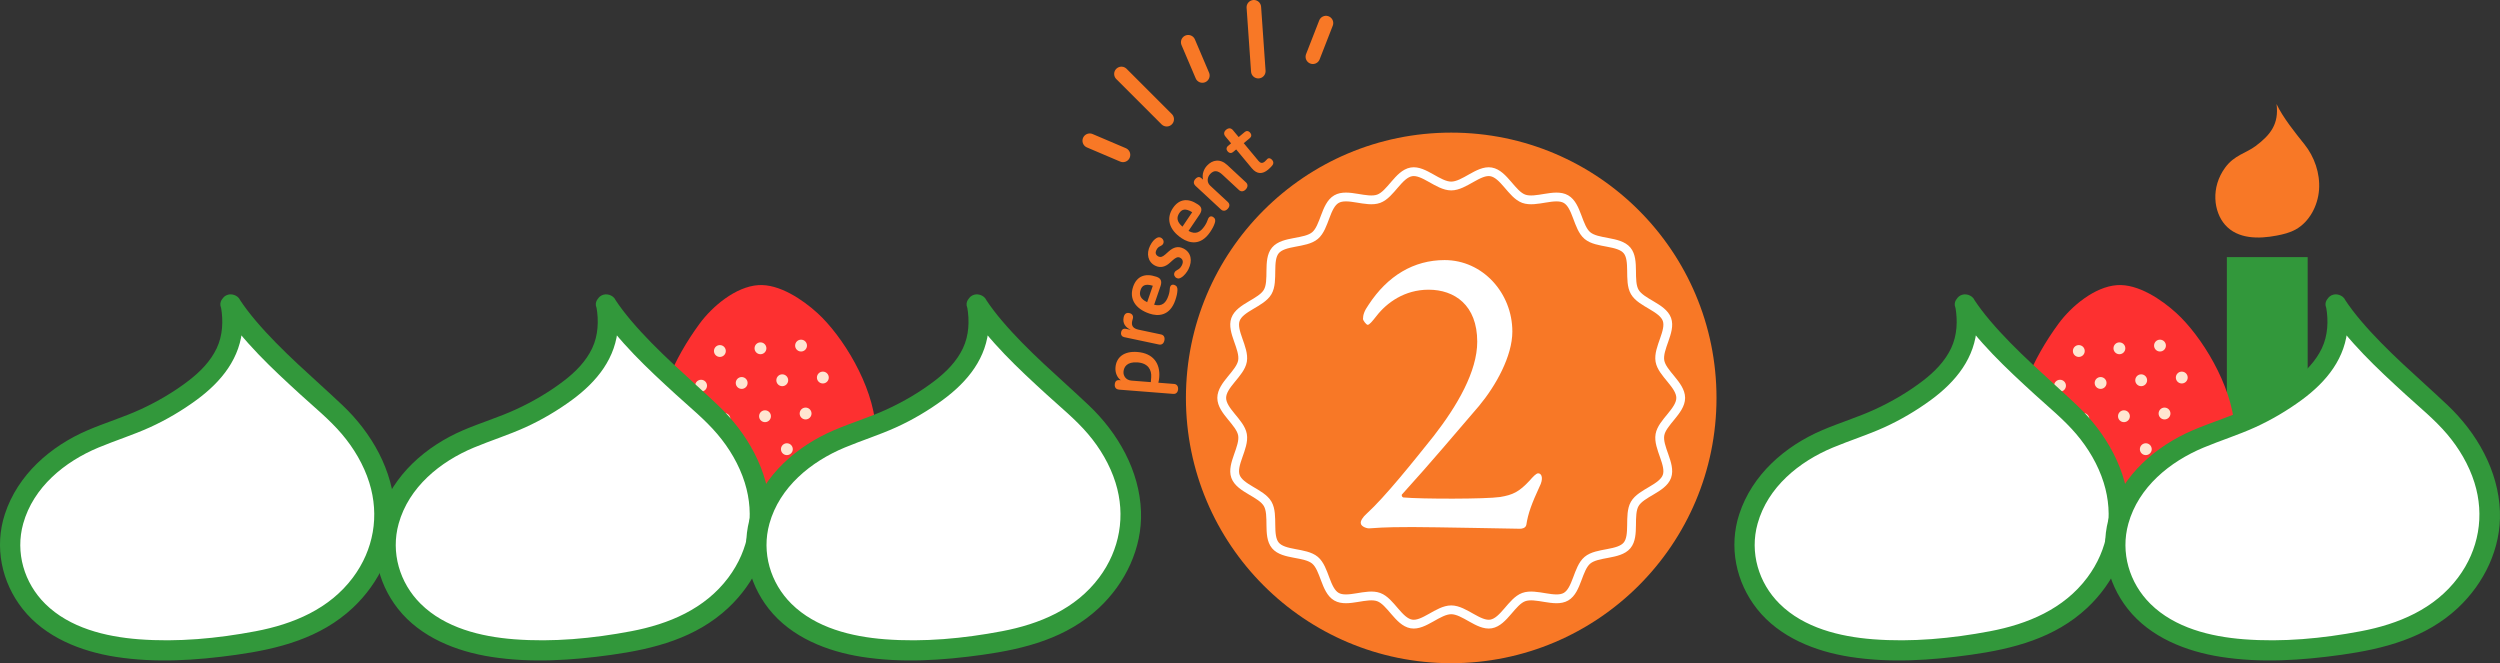 <?xml version="1.0" encoding="UTF-8"?><svg xmlns="http://www.w3.org/2000/svg" width="500.84" height="132.863" viewBox="0 0 500.84 132.863"><rect x="0" y="0" width="500.84" height="132.863" fill="#333333" stroke="none"/><g isolation="isolate"><g id="b"><g id="c"><circle cx="290.73" cy="79.716" r="53.147" fill="#f87826"/><path d="M336.707,79.716c0,2.619-3.726,4.881-4.163,7.376-.449,2.565,2.272,5.961,1.401,8.353-.886,2.435-5.162,3.285-6.443,5.499-1.293,2.235.099,6.362-1.552,8.327-1.655,1.971-5.963,1.312-7.933,2.967-1.965,1.651-2.06,6.008-4.294,7.301-2.214,1.281-6.034-.806-8.469.08-2.393.871-3.975,4.933-6.54,5.383-2.494.437-5.364-2.834-7.984-2.834s-5.489,3.271-7.984,2.834c-2.565-.449-4.147-4.511-6.54-5.383-2.435-.886-6.256,1.2-8.47-.081-2.235-1.293-2.329-5.651-4.294-7.301-1.971-1.655-6.278-.997-7.933-2.967-1.651-1.965-.258-6.092-1.551-8.326-1.281-2.214-5.556-3.063-6.443-5.498-.871-2.393,1.851-5.788,1.401-8.353-.437-2.494-4.163-4.756-4.163-7.376s3.726-4.881,4.163-7.376c.449-2.565-2.272-5.961-1.401-8.353.886-2.435,5.162-3.285,6.443-5.499,1.293-2.235-.099-6.362,1.552-8.327,1.655-1.971,5.963-1.312,7.933-2.967,1.965-1.651,2.06-6.008,4.294-7.301,2.214-1.281,6.034.806,8.469-.08,2.393-.871,3.975-4.933,6.54-5.383,2.494-.437,5.364,2.834,7.984,2.834s5.489-3.271,7.984-2.834c2.565.449,4.147,4.511,6.54,5.383,2.435.886,6.256-1.2,8.47.081,2.235,1.293,2.329,5.651,4.294,7.301,1.971,1.655,6.278.997,7.933,2.967,1.651,1.965.258,6.092,1.551,8.326,1.281,2.214,5.556,3.063,6.443,5.498.871,2.393-1.851,5.788-1.401,8.353.437,2.494,4.163,4.756,4.163,7.376Z" fill="#f87826"/><path d="M336.707,79.716c0,2.619-3.726,4.881-4.163,7.376-.449,2.565,2.272,5.961,1.401,8.353-.886,2.435-5.162,3.285-6.443,5.499-1.293,2.235.099,6.362-1.552,8.327-1.655,1.971-5.963,1.312-7.933,2.967-1.965,1.651-2.06,6.008-4.294,7.301-2.214,1.281-6.034-.806-8.469.08-2.393.871-3.975,4.933-6.54,5.383-2.494.437-5.364-2.834-7.984-2.834s-5.489,3.271-7.984,2.834c-2.565-.449-4.147-4.511-6.54-5.383-2.435-.886-6.256,1.2-8.47-.081-2.235-1.293-2.329-5.651-4.294-7.301-1.971-1.655-6.278-.997-7.933-2.967-1.651-1.965-.258-6.092-1.551-8.326-1.281-2.214-5.556-3.063-6.443-5.498-.871-2.393,1.851-5.788,1.401-8.353-.437-2.494-4.163-4.756-4.163-7.376s3.726-4.881,4.163-7.376c.449-2.565-2.272-5.961-1.401-8.353.886-2.435,5.162-3.285,6.443-5.499,1.293-2.235-.099-6.362,1.552-8.327,1.655-1.971,5.963-1.312,7.933-2.967,1.965-1.651,2.06-6.008,4.294-7.301,2.214-1.281,6.034.806,8.469-.08,2.393-.871,3.975-4.933,6.54-5.383,2.494-.437,5.364,2.834,7.984,2.834s5.489-3.271,7.984-2.834c2.565.449,4.147,4.511,6.54,5.383,2.435.886,6.256-1.2,8.47.081,2.235,1.293,2.329,5.651,4.294,7.301,1.971,1.655,6.278.997,7.933,2.967,1.651,1.965.258,6.092,1.551,8.326,1.281,2.214,5.556,3.063,6.443,5.498.871,2.393-1.851,5.788-1.401,8.353.437,2.494,4.163,4.756,4.163,7.376Z" fill="none" stroke="#fff" stroke-miterlimit="10" stroke-width="1.762"/><path d="M224.535,76.175c-.783-.594-1.145-1.562-1.066-2.573.151-1.93,1.59-3.305,4.392-3.085,3.19.25,4.595,2.317,4.379,5.072-.027.343-.088.714-.18,1.082l3.16.248c.482.038.845.411.793,1.065-.052.669-.467.966-.949.928l-10.91-.856c-.452-.035-.881-.351-.829-1.02.054-.685.386-.925.899-.885l.311.024ZM230.626,75.588c.114-1.463-.593-2.818-2.71-2.984-2.163-.17-2.766.926-2.841,1.876-.059.747.433,1.678,1.6,1.77l3.876.304.075-.965Z" fill="#f87826"/><path d="M232.614,67.004c.504.106.797.536.657,1.192-.143.672-.58.931-1.084.824l-6.981-1.478c-.382-.081-.727-.409-.601-1.005.123-.581.511-.754.953-.66l.901.19.007-.03c-1.02-.455-1.605-1.313-1.362-2.459.155-.733.574-.98,1.14-.859.55.116.83.526.723,1.03-.038.184-.114.391-.156.59-.201.946.213,1.481,1.297,1.711l4.506.954Z" fill="#f87826"/><path d="M231.215,61.052c1.611.403,2.378-.39,2.864-1.808.218-.635.252-1.069.274-1.375.016-.144.017-.242.072-.404.111-.325.399-.54.814-.398.502.173.667.51.647,1.048-.025.651-.174,1.277-.433,2.03-1.089,3.176-3.436,3.279-5.208,2.671-2.865-.982-4.058-2.993-3.237-5.386.709-2.067,2.37-2.769,4.615-1.999l.118.04c.768.264,1.103.824.754,1.844l-1.281,3.737ZM230.951,57.247c-1.552-.482-2.158-.014-2.446.828-.33.96-.09,1.802,1.316,2.466l1.13-3.294Z" fill="#f87826"/><path d="M234.309,52.695c-.789.706-1.795,1.077-2.885.533-1.453-.725-1.818-2.408-1.023-4.002.411-.824.872-1.293,1.312-1.545.314-.175.601-.189.852-.064.434.217.699.733.462,1.208-.111.224-.314.35-.481.44-.279.141-.594.245-.887.832-.243.489-.181.992.421,1.292.405.202.796.084,1.348-.392l.691-.616c.977-.874,1.905-1.126,2.968-.596,1.552.773,1.847,2.457,1.003,4.148-.293.587-.852,1.321-1.466,1.678-.315.175-.565.259-.915.085-.405-.202-.622-.678-.413-1.097.14-.279.3-.356.503-.482.279-.175.643-.308.97-.965.37-.741.16-1.265-.371-1.529-.462-.231-.873,0-1.425.476l-.663.595Z" fill="#f87826"/><path d="M238.102,46.261c1.45.81,2.398.245,3.237-.997.376-.557.521-.968.623-1.257.053-.134.079-.23.176-.371.192-.285.526-.417.889-.173.44.298.512.666.352,1.181-.194.623-.501,1.188-.947,1.848-1.88,2.782-4.172,2.269-5.725,1.221-2.511-1.696-3.138-3.948-1.722-6.044,1.225-1.812,3.011-2.057,4.978-.728l.103.07c.673.455.851,1.084.247,1.977l-2.212,3.273ZM238.84,42.519c-1.372-.87-2.08-.575-2.578.162-.568.841-.557,1.716.628,2.724l1.95-2.886Z" fill="#f87826"/><path d="M244.907,35.003c-.939-.871-1.704-.964-2.469-.14-.626.675-.689,1.683-.001,2.32l3.547,3.292c.378.351.441.856-.016,1.349-.467.503-.987.489-1.364.139l-5.116-4.747c-.343-.318-.495-.843-.018-1.357.478-.516.889-.476,1.277-.114l.264.244c-.252-1.129.174-2.139.801-2.813,1.083-1.168,2.631-1.435,4.038-.129l3.776,3.505c.367.34.42.879-.047,1.382-.468.504-.999.479-1.365.14l-3.308-3.069Z" fill="#f87826"/><path d="M247.651,29.939l-.648.539c-.3.249-.722.255-1.06-.153-.34-.408-.257-.822.043-1.071l.648-.539-1.157-1.394c-.329-.397-.349-.908.168-1.337.516-.429,1.016-.316,1.345.08l1.158,1.393,1.236-1.027c.312-.26.723-.255,1.062.153s.269.811-.044,1.071l-1.236,1.027,2.954,3.555c.369.444.759.547,1.263.128.24-.199.335-.379.551-.559s.602-.155.941.253c.299.36.285.758.011,1.088-.274.329-.543.593-.843.842-1.081.898-2.199.995-3.267-.29l-3.124-3.759Z" fill="#f87826"/><path d="M272.634,104.911c-.169-.509.424-1.356,1.102-1.95,3.814-3.475,9.409-10.511,13.477-15.596,4.747-6.104,8.73-12.969,8.73-18.902,0-7.374-4.577-10.426-9.747-10.426-4.832,0-8.392,2.628-10.426,5.255-.933,1.188-1.441,1.78-1.78,1.78-.255,0-.933-.848-.933-1.187,0-.763.254-1.61,1.102-2.797,3.814-5.849,9.07-8.985,15.258-8.985,7.629,0,13.562,6.611,13.562,14.325,0,4.916-3.306,10.85-6.696,14.918-4.746,5.51-9.493,11.188-15.342,17.631-.254.169-.085.593.17.678,3.644.339,16.613.339,19.41-.085,2.543-.424,3.814-1.017,5.934-3.306.594-.678,1.272-1.44,1.695-1.44.763,0,1.102,1.102.254,2.712-1.525,3.306-2.288,5.34-2.627,7.629-.17.678-.933.763-1.272.763-.424,0-17.546-.339-21.53-.339-1.949,0-5.509,0-8.56.254-.509.085-1.695-.339-1.78-.932Z" fill="#fff"/><line x1="224.663" y1="14.812" x2="233.734" y2="23.883" fill="none" stroke="#f87826" stroke-linecap="round" stroke-linejoin="round" stroke-width="2.913"/><line x1="218.314" y1="28.191" x2="224.977" y2="31.027" fill="none" stroke="#f87826" stroke-linecap="round" stroke-linejoin="round" stroke-width="2.913"/><line x1="238.041" y1="8.463" x2="240.878" y2="15.126" fill="none" stroke="#f87826" stroke-linecap="round" stroke-linejoin="round" stroke-width="2.913"/><line x1="251.191" y1="1.456" x2="252.084" y2="14.254" fill="none" stroke="#f87826" stroke-linecap="round" stroke-linejoin="round" stroke-width="2.913"/><line x1="265.641" y1="4.622" x2="263.011" y2="11.368" fill="none" stroke="#f87826" stroke-linecap="round" stroke-linejoin="round" stroke-width="2.913"/><rect x="446.121" y="51.51" width="16.185" height="54.699" fill="#32983b"/><g mix-blend-mode="multiply"><path d="M456.071,20.838c1.251,2.677,3.78,5.812,5.589,8.07,1.987,2.481,3.168,5.805,2.928,9.1s-1.997,6.485-4.684,7.968c-1.191.657-2.511.974-3.823,1.224-3.597.687-7.784.721-10.321-2.165-2.272-2.585-2.921-7.465.031-11.473,1.846-2.506,4.134-2.838,6.105-4.315,3.004-2.251,4.689-4.453,4.175-8.409Z" fill="#f87826"/></g><path d="M403.83,88.533c-.543-8.119,3.462-16.714,8.537-23.65,2.558-3.495,7.251-7.458,11.791-7.762,4.19-.28,8.913,2.917,11.861,5.611,5.01,4.578,11.081,14.375,11.649,22.869.869,12.991-8.24,24.179-20.345,24.988-12.105.81-22.623-9.065-23.492-22.056Z" fill="#fd3030"/><path d="M411.591,105.671s6.245-3.624,9.446-1.247c0,0-2.994-3.808.196-8.16,0,0,5.965,1.546,6.413,6.703,0,0,1.21-5.09,7.074-5.003,0,0,1.438,4.548-2.212,7.445,0,0,5.7-4.158,8.949-.289,0,0-4.157,6.124-13.001,7.001-3.846.194-11.967.099-16.864-6.45Z" fill="#30a13b"/><circle cx="438.012" cy="89.444" r="1.187" fill="#ffe5d1"/><circle cx="429.881" cy="89.988" r="1.187" fill="#ffe5d1"/><circle cx="421.75" cy="90.532" r="1.187" fill="#ffe5d1"/><circle cx="433.633" cy="82.841" r="1.187" fill="#ffe5d1"/><circle cx="425.502" cy="83.384" r="1.187" fill="#ffe5d1"/><circle cx="417.371" cy="83.928" r="1.187" fill="#ffe5d1"/><circle cx="432.723" cy="69.233" r="1.187" fill="#ffe5d1"/><circle cx="424.592" cy="69.776" r="1.187" fill="#ffe5d1"/><circle cx="416.461" cy="70.32" r="1.187" fill="#ffe5d1"/><circle cx="413.62" cy="91.076" r="1.187" fill="#ffe5d1"/><circle cx="437.088" cy="75.635" r="1.187" fill="#ffe5d1"/><circle cx="428.957" cy="76.179" r="1.187" fill="#ffe5d1"/><circle cx="420.827" cy="76.723" r="1.187" fill="#ffe5d1"/><circle cx="412.696" cy="77.267" r="1.187" fill="#ffe5d1"/><path d="M393.699,60.994c4.512,6.935,13.633,15.057,20.159,20.907,7.169,6.426,11.426,15.04,10.56,23.576s-7.203,16.801-16.896,20.643c-4.295,1.702-9.056,2.522-13.79,3.172-12.973,1.779-28.078,1.869-37.227-5.609-8.194-6.697-10.537-19.34.113-29.724,6.659-6.493,14.912-7.353,22.021-11.179,10.834-5.831,16.915-11.537,15.059-21.786Z" fill="#fff"/><path d="M391.943,62.021c4.23,6.429,10.011,11.806,15.656,16.969,2.826,2.586,5.842,5.02,8.332,7.944,2.424,2.846,4.391,6.175,5.513,9.751,2.076,6.615.871,13.456-3.27,19.005-4.719,6.324-11.961,9.34-19.502,10.77-7.662,1.453-15.65,2.213-23.441,1.607-6.64-.516-13.819-2.265-18.699-7.089-4.243-4.195-6.033-10.302-4.42-16.083,2.04-7.313,8.305-12.413,15.069-15.231,3.402-1.418,6.926-2.521,10.286-4.043,3.282-1.487,6.478-3.373,9.383-5.506,4.963-3.643,8.872-8.42,9.192-14.799.082-1.631-.104-3.256-.382-4.862-.188-1.083-1.517-1.692-2.502-1.421-1.145.315-1.609,1.416-1.421,2.502.477,2.755.351,5.67-.858,8.229-1.24,2.623-3.338,4.737-5.615,6.488-2.952,2.27-6.297,4.226-9.679,5.777-3.442,1.579-7.088,2.673-10.568,4.166-7.449,3.196-13.994,8.909-16.577,16.792-2.144,6.543-.682,13.632,3.548,18.994,4.499,5.703,11.686,8.528,18.679,9.617,7.99,1.244,16.092.705,24.063-.408,8.555-1.195,16.94-3.353,23.407-9.412,5.292-4.958,8.676-11.987,8.411-19.313-.296-8.188-4.623-15.743-10.474-21.284-5.903-5.591-12.166-10.766-17.437-16.995-1.141-1.348-2.211-2.743-3.182-4.218-1.433-2.178-4.957-.142-3.513,2.053Z" fill="#32983b"/><path d="M467.976,60.994c4.512,6.935,13.633,15.057,20.159,20.907,7.169,6.426,11.426,15.04,10.56,23.576-.866,8.537-7.203,16.801-16.896,20.643-4.295,1.702-9.056,2.522-13.79,3.172-12.973,1.779-28.078,1.869-37.227-5.609-8.194-6.697-10.537-19.34.113-29.724,6.659-6.493,14.912-7.353,22.021-11.179,10.834-5.831,16.915-11.537,15.059-21.786Z" fill="#fff"/><path d="M466.22,62.021c4.23,6.429,10.011,11.806,15.656,16.969,2.826,2.586,5.842,5.02,8.332,7.944,2.424,2.846,4.391,6.175,5.513,9.751,2.076,6.615.871,13.456-3.27,19.005-4.719,6.324-11.961,9.34-19.502,10.77-7.662,1.453-15.65,2.213-23.441,1.607-6.64-.516-13.819-2.265-18.699-7.089-4.243-4.195-6.033-10.302-4.42-16.083,2.04-7.313,8.305-12.413,15.069-15.231,3.402-1.418,6.926-2.521,10.286-4.043,3.282-1.487,6.478-3.373,9.383-5.506,4.963-3.643,8.872-8.42,9.192-14.799.082-1.631-.104-3.256-.382-4.862-.188-1.083-1.517-1.692-2.502-1.421-1.145.315-1.609,1.416-1.421,2.502.477,2.755.351,5.67-.858,8.229-1.24,2.623-3.338,4.737-5.615,6.488-2.952,2.27-6.297,4.226-9.679,5.777-3.442,1.579-7.088,2.673-10.568,4.166-7.449,3.196-13.994,8.909-16.577,16.792-2.144,6.543-.682,13.632,3.548,18.994,4.499,5.703,11.686,8.528,18.679,9.617,7.99,1.244,16.092.705,24.063-.408,8.555-1.195,16.94-3.353,23.407-9.412,5.292-4.958,8.676-11.987,8.411-19.313-.296-8.188-4.623-15.743-10.474-21.284-5.903-5.591-12.166-10.766-17.437-16.995-1.141-1.348-2.211-2.743-3.182-4.218-1.433-2.178-4.957-.142-3.513,2.053Z" fill="#32983b"/><path d="M131.588,88.533c-.543-8.119,3.462-16.714,8.537-23.65,2.558-3.495,7.251-7.458,11.791-7.762,4.19-.28,8.913,2.917,11.861,5.611,5.01,4.578,11.081,14.375,11.649,22.869.869,12.991-8.24,24.179-20.345,24.988-12.105.81-22.623-9.065-23.492-22.056Z" fill="#fd3030"/><path d="M139.35,105.671s6.245-3.624,9.446-1.247c0,0-2.994-3.808.196-8.16,0,0,5.965,1.546,6.413,6.703,0,0,1.21-5.09,7.074-5.003,0,0,1.438,4.548-2.212,7.445,0,0,5.7-4.158,8.949-.289,0,0-4.157,6.124-13.001,7.001-3.846.194-11.967.099-16.864-6.45Z" fill="#30a13b"/><circle cx="165.77" cy="89.444" r="1.187" fill="#ffe5d1"/><circle cx="157.639" cy="89.988" r="1.187" fill="#ffe5d1"/><circle cx="149.508" cy="90.532" r="1.187" fill="#ffe5d1"/><circle cx="161.391" cy="82.841" r="1.187" fill="#ffe5d1"/><circle cx="153.26" cy="83.384" r="1.187" fill="#ffe5d1"/><circle cx="145.13" cy="83.928" r="1.187" fill="#ffe5d1"/><circle cx="160.481" cy="69.233" r="1.187" fill="#ffe5d1"/><circle cx="152.35" cy="69.776" r="1.187" fill="#ffe5d1"/><circle cx="144.219" cy="70.32" r="1.187" fill="#ffe5d1"/><circle cx="141.378" cy="91.076" r="1.187" fill="#ffe5d1"/><circle cx="164.846" cy="75.635" r="1.187" fill="#ffe5d1"/><circle cx="156.715" cy="76.179" r="1.187" fill="#ffe5d1"/><circle cx="148.585" cy="76.723" r="1.187" fill="#ffe5d1"/><circle cx="140.454" cy="77.267" r="1.187" fill="#ffe5d1"/><path d="M121.457,60.994c4.512,6.935,13.633,15.057,20.159,20.907,7.169,6.426,11.426,15.04,10.56,23.576-.866,8.537-7.203,16.801-16.896,20.643-4.295,1.702-9.056,2.522-13.79,3.172-12.973,1.779-28.078,1.869-37.227-5.609-8.194-6.697-10.537-19.34.113-29.724,6.659-6.493,14.912-7.353,22.021-11.179,10.834-5.831,16.915-11.537,15.059-21.786Z" fill="#fff"/><path d="M119.701,62.021c4.23,6.429,10.011,11.806,15.656,16.969,2.826,2.586,5.842,5.02,8.332,7.944,2.424,2.846,4.391,6.175,5.513,9.751,2.076,6.615.871,13.456-3.27,19.005-4.719,6.324-11.961,9.34-19.502,10.77-7.662,1.453-15.65,2.213-23.441,1.607-6.64-.516-13.819-2.265-18.699-7.089-4.243-4.195-6.033-10.302-4.42-16.083,2.04-7.313,8.305-12.413,15.069-15.231,3.402-1.418,6.926-2.521,10.286-4.043,3.282-1.487,6.478-3.373,9.383-5.506,4.963-3.643,8.872-8.42,9.192-14.799.082-1.631-.104-3.256-.382-4.862-.188-1.083-1.517-1.692-2.502-1.421-1.145.315-1.609,1.416-1.421,2.502.477,2.755.351,5.67-.858,8.229-1.24,2.623-3.338,4.737-5.615,6.488-2.952,2.27-6.297,4.226-9.679,5.777-3.442,1.579-7.088,2.673-10.568,4.166-7.449,3.196-13.994,8.909-16.577,16.792-2.144,6.543-.682,13.632,3.548,18.994,4.499,5.703,11.686,8.528,18.679,9.617,7.99,1.244,16.092.705,24.063-.408,8.555-1.195,16.94-3.353,23.407-9.412,5.292-4.958,8.676-11.987,8.411-19.313-.296-8.188-4.623-15.743-10.474-21.284-5.903-5.591-12.166-10.766-17.437-16.995-1.141-1.348-2.211-2.743-3.182-4.218-1.433-2.178-4.957-.142-3.513,2.053Z" fill="#32983b"/><path d="M195.734,60.994c4.512,6.935,13.633,15.057,20.159,20.907,7.169,6.426,11.426,15.04,10.56,23.576-.866,8.537-7.203,16.801-16.896,20.643-4.295,1.702-9.056,2.522-13.79,3.172-12.973,1.779-28.078,1.869-37.227-5.609-8.194-6.697-10.537-19.34.113-29.724,6.659-6.493,14.912-7.353,22.021-11.179,10.834-5.831,16.915-11.537,15.059-21.786Z" fill="#fff"/><path d="M193.978,62.021c4.23,6.429,10.011,11.806,15.656,16.969,2.826,2.586,5.842,5.02,8.332,7.944,2.424,2.846,4.391,6.175,5.513,9.751,2.076,6.615.871,13.456-3.27,19.005-4.719,6.324-11.961,9.34-19.502,10.77-7.662,1.453-15.65,2.213-23.441,1.607-6.64-.516-13.819-2.265-18.699-7.089-4.243-4.195-6.033-10.302-4.42-16.083,2.04-7.313,8.305-12.413,15.069-15.231,3.402-1.418,6.926-2.521,10.286-4.043,3.282-1.487,6.478-3.373,9.383-5.506,4.963-3.643,8.872-8.42,9.192-14.799.082-1.631-.104-3.256-.382-4.862-.188-1.083-1.517-1.692-2.502-1.421-1.145.315-1.609,1.416-1.421,2.502.477,2.755.351,5.67-.858,8.229-1.24,2.623-3.338,4.737-5.615,6.488-2.952,2.27-6.297,4.226-9.679,5.777-3.442,1.579-7.088,2.673-10.568,4.166-7.449,3.196-13.994,8.909-16.577,16.792-2.144,6.543-.682,13.632,3.548,18.994,4.499,5.703,11.686,8.528,18.679,9.617,7.99,1.244,16.092.705,24.063-.408,8.555-1.195,16.94-3.353,23.407-9.412,5.292-4.958,8.676-11.987,8.411-19.313-.296-8.188-4.623-15.743-10.474-21.284-5.903-5.591-12.166-10.766-17.437-16.995-1.141-1.348-2.211-2.743-3.182-4.218-1.433-2.178-4.957-.142-3.513,2.053Z" fill="#32983b"/><path d="M46.237,60.994c4.512,6.935,13.633,15.057,20.159,20.907,7.169,6.426,11.426,15.04,10.56,23.576-.866,8.537-7.203,16.801-16.896,20.643-4.295,1.702-9.056,2.522-13.79,3.172-12.973,1.779-28.078,1.869-37.227-5.609-8.194-6.697-10.537-19.34.113-29.724,6.659-6.493,14.912-7.353,22.021-11.179,10.834-5.831,16.915-11.537,15.059-21.786Z" fill="#fff"/><path d="M44.481,62.021c4.23,6.429,10.011,11.806,15.656,16.969,2.826,2.586,5.842,5.02,8.332,7.944,2.424,2.846,4.391,6.175,5.513,9.751,2.076,6.615.871,13.456-3.27,19.005-4.719,6.324-11.961,9.34-19.502,10.77-7.662,1.453-15.65,2.213-23.441,1.607-6.64-.516-13.819-2.265-18.699-7.089-4.243-4.195-6.033-10.302-4.42-16.083,2.04-7.313,8.305-12.413,15.069-15.231,3.402-1.418,6.926-2.521,10.286-4.043,3.282-1.487,6.478-3.373,9.383-5.506,4.963-3.643,8.872-8.42,9.192-14.799.082-1.631-.104-3.256-.382-4.862-.188-1.083-1.517-1.692-2.502-1.421-1.145.315-1.609,1.416-1.421,2.502.477,2.755.351,5.67-.858,8.229-1.24,2.623-3.338,4.737-5.615,6.488-2.952,2.27-6.297,4.226-9.679,5.777-3.442,1.579-7.088,2.673-10.568,4.166-7.449,3.196-13.994,8.909-16.577,16.792-2.144,6.543-.682,13.632,3.548,18.994,4.499,5.703,11.686,8.528,18.679,9.617,7.99,1.244,16.092.705,24.063-.408,8.555-1.195,16.94-3.353,23.407-9.412,5.292-4.958,8.676-11.987,8.411-19.313-.296-8.188-4.623-15.743-10.474-21.284-5.903-5.591-12.166-10.766-17.437-16.995-1.141-1.348-2.211-2.743-3.182-4.218-1.433-2.178-4.957-.142-3.513,2.053Z" fill="#32983b"/></g></g></g></svg>
